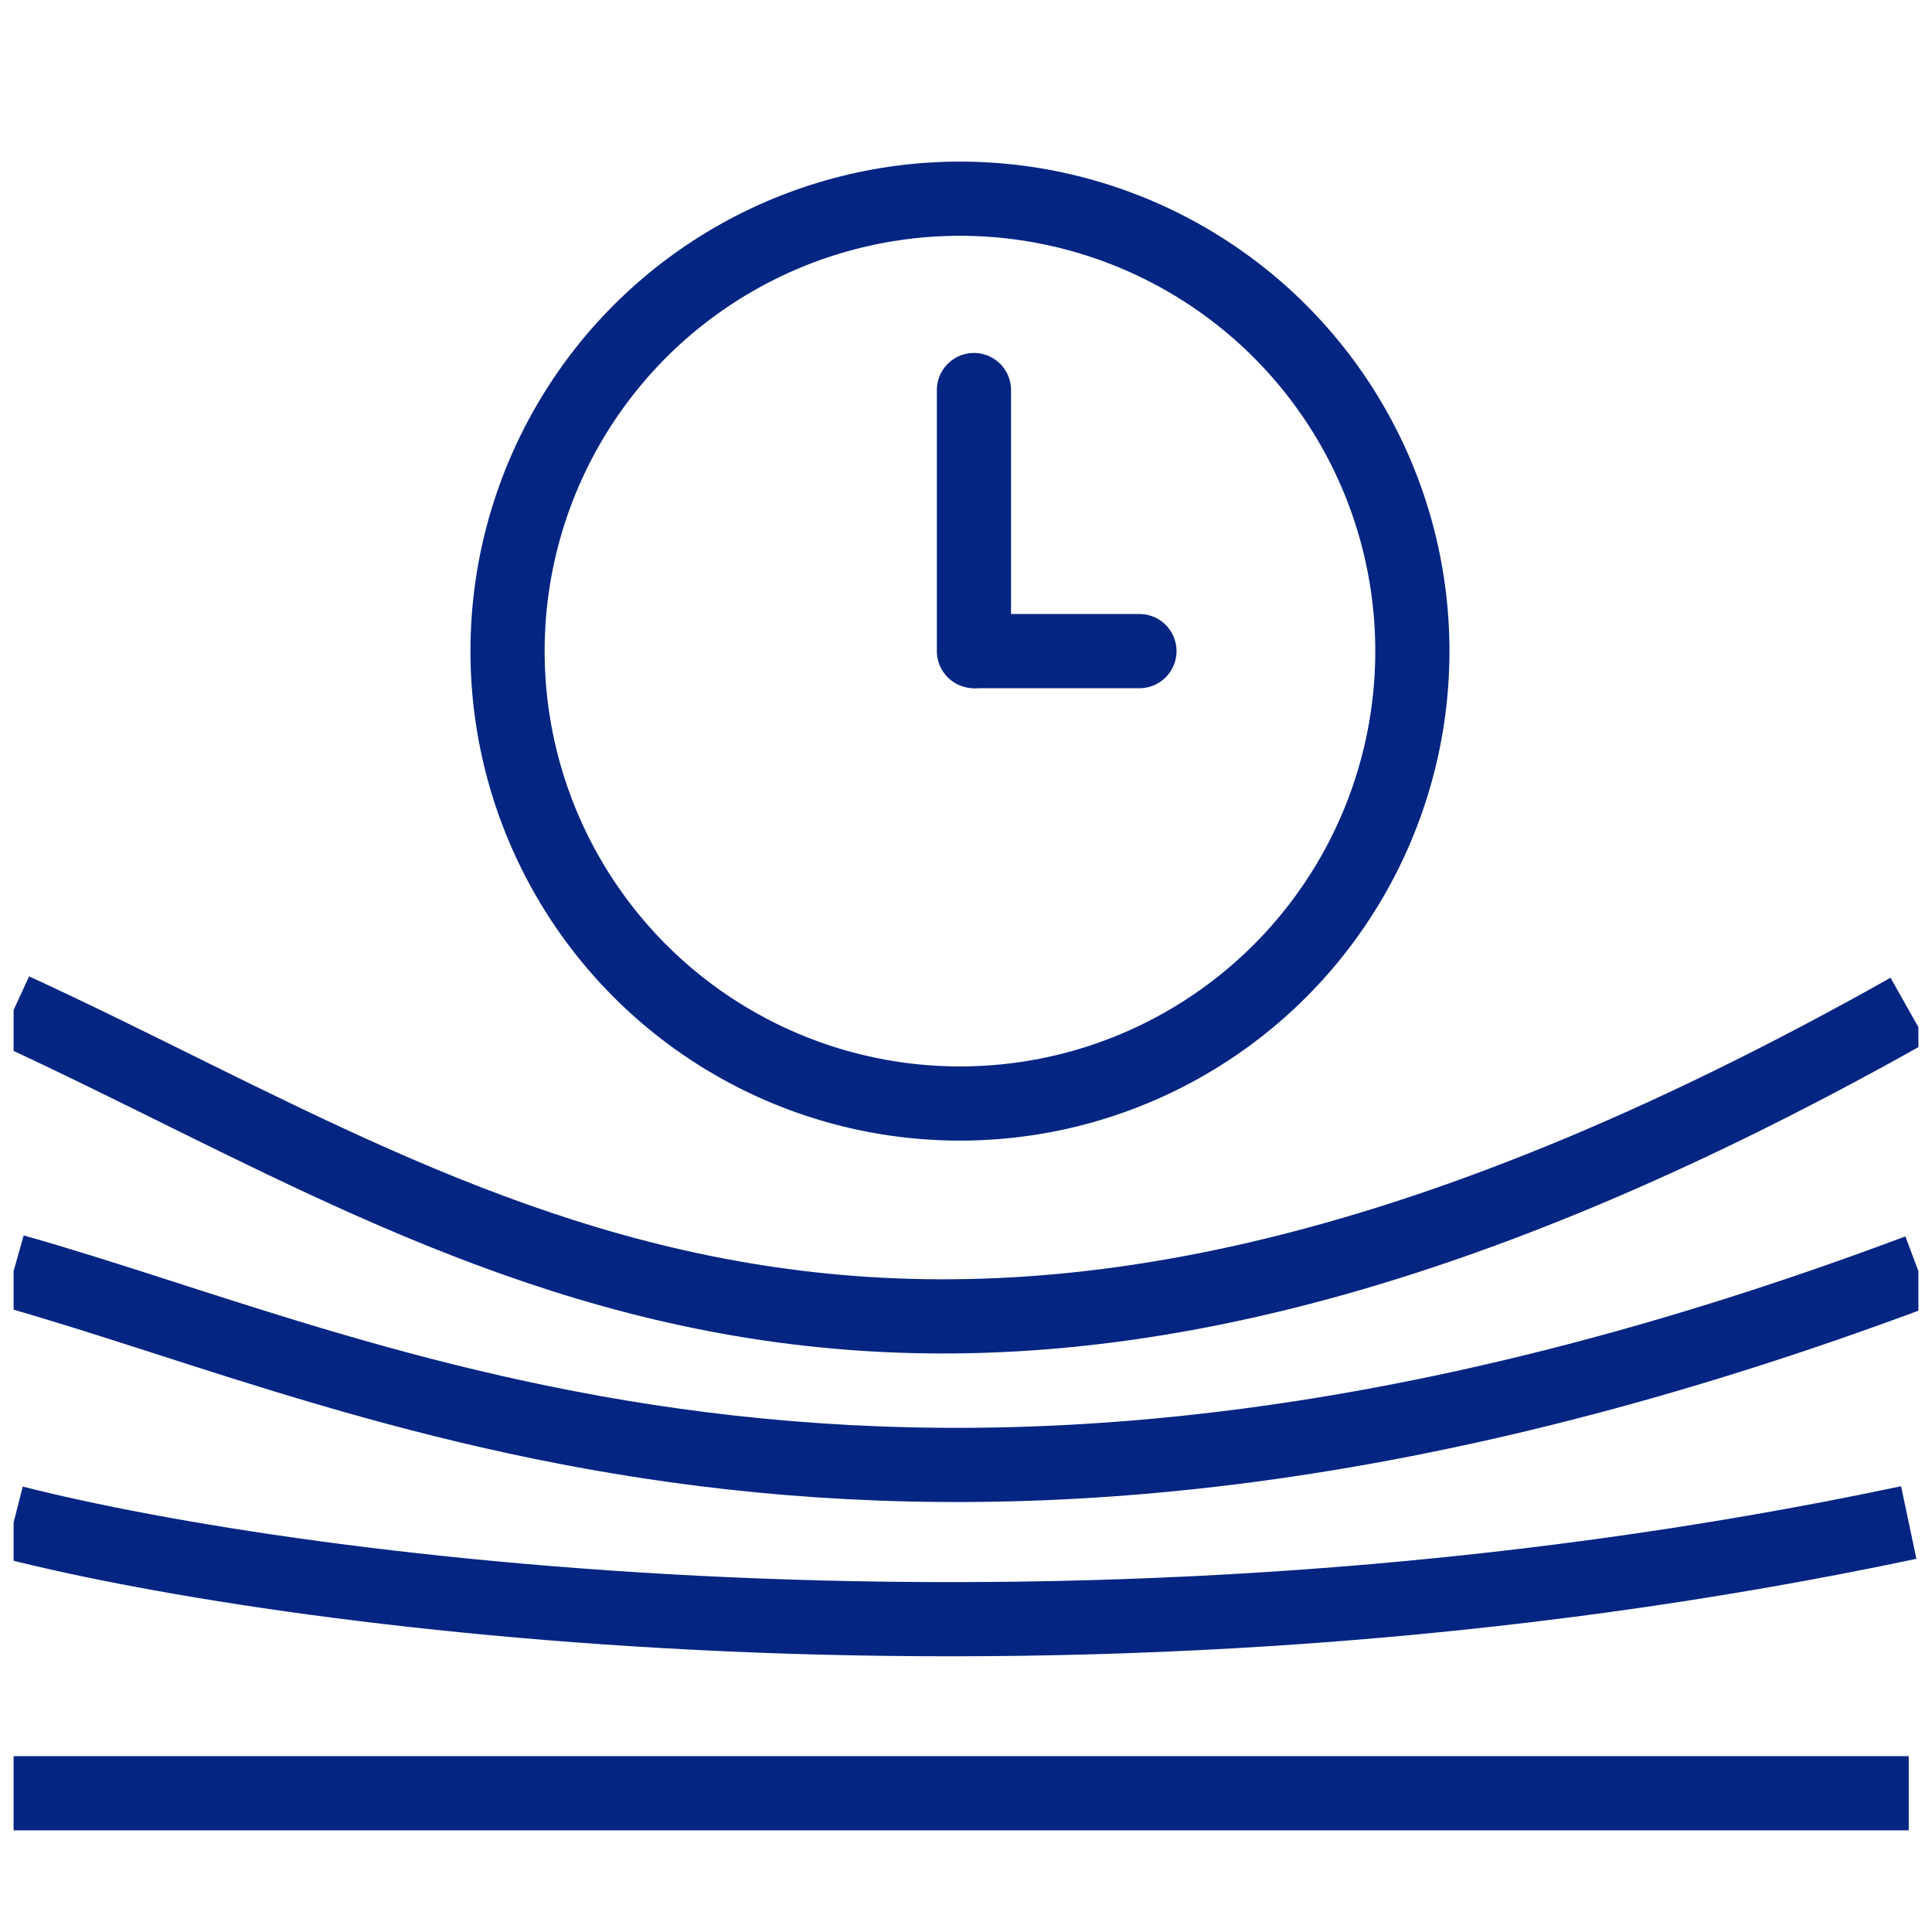 <svg width="71" height="71" viewBox="0 0 71 71" fill="none" xmlns="http://www.w3.org/2000/svg">
<g clip-path="url(#clip0_628_2834)">
<circle cx="35.278" cy="23.928" r="16.626" stroke="#042582" stroke-width="2.726"/>
<path d="M35.792 14.334L35.792 23.928" stroke="#042582" stroke-width="2.726" stroke-linecap="round"/>
<path d="M41.874 23.928H35.878" stroke="#042582" stroke-width="2.726" stroke-linecap="round"/>
<path d="M0.5 65.901H70.145" stroke="#042582" stroke-width="2.726"/>
<path d="M0.5 55.952C11.041 58.633 39.728 62.387 70.145 55.952" stroke="#042582" stroke-width="2.726"/>
<path d="M0.5 46.713C14.358 50.622 33.546 60.571 70.5 46.713" stroke="#042582" stroke-width="2.726"/>
<path d="M0.5 37.119C18.267 45.292 33.546 57.728 70.145 37.119" stroke="#042582" stroke-width="2.726"/>
</g>
<defs>
<clipPath id="clip0_628_2834">
<rect width="70" height="70" fill="white" transform="translate(0.5 0.92)"/>
</clipPath>
</defs>
</svg>
